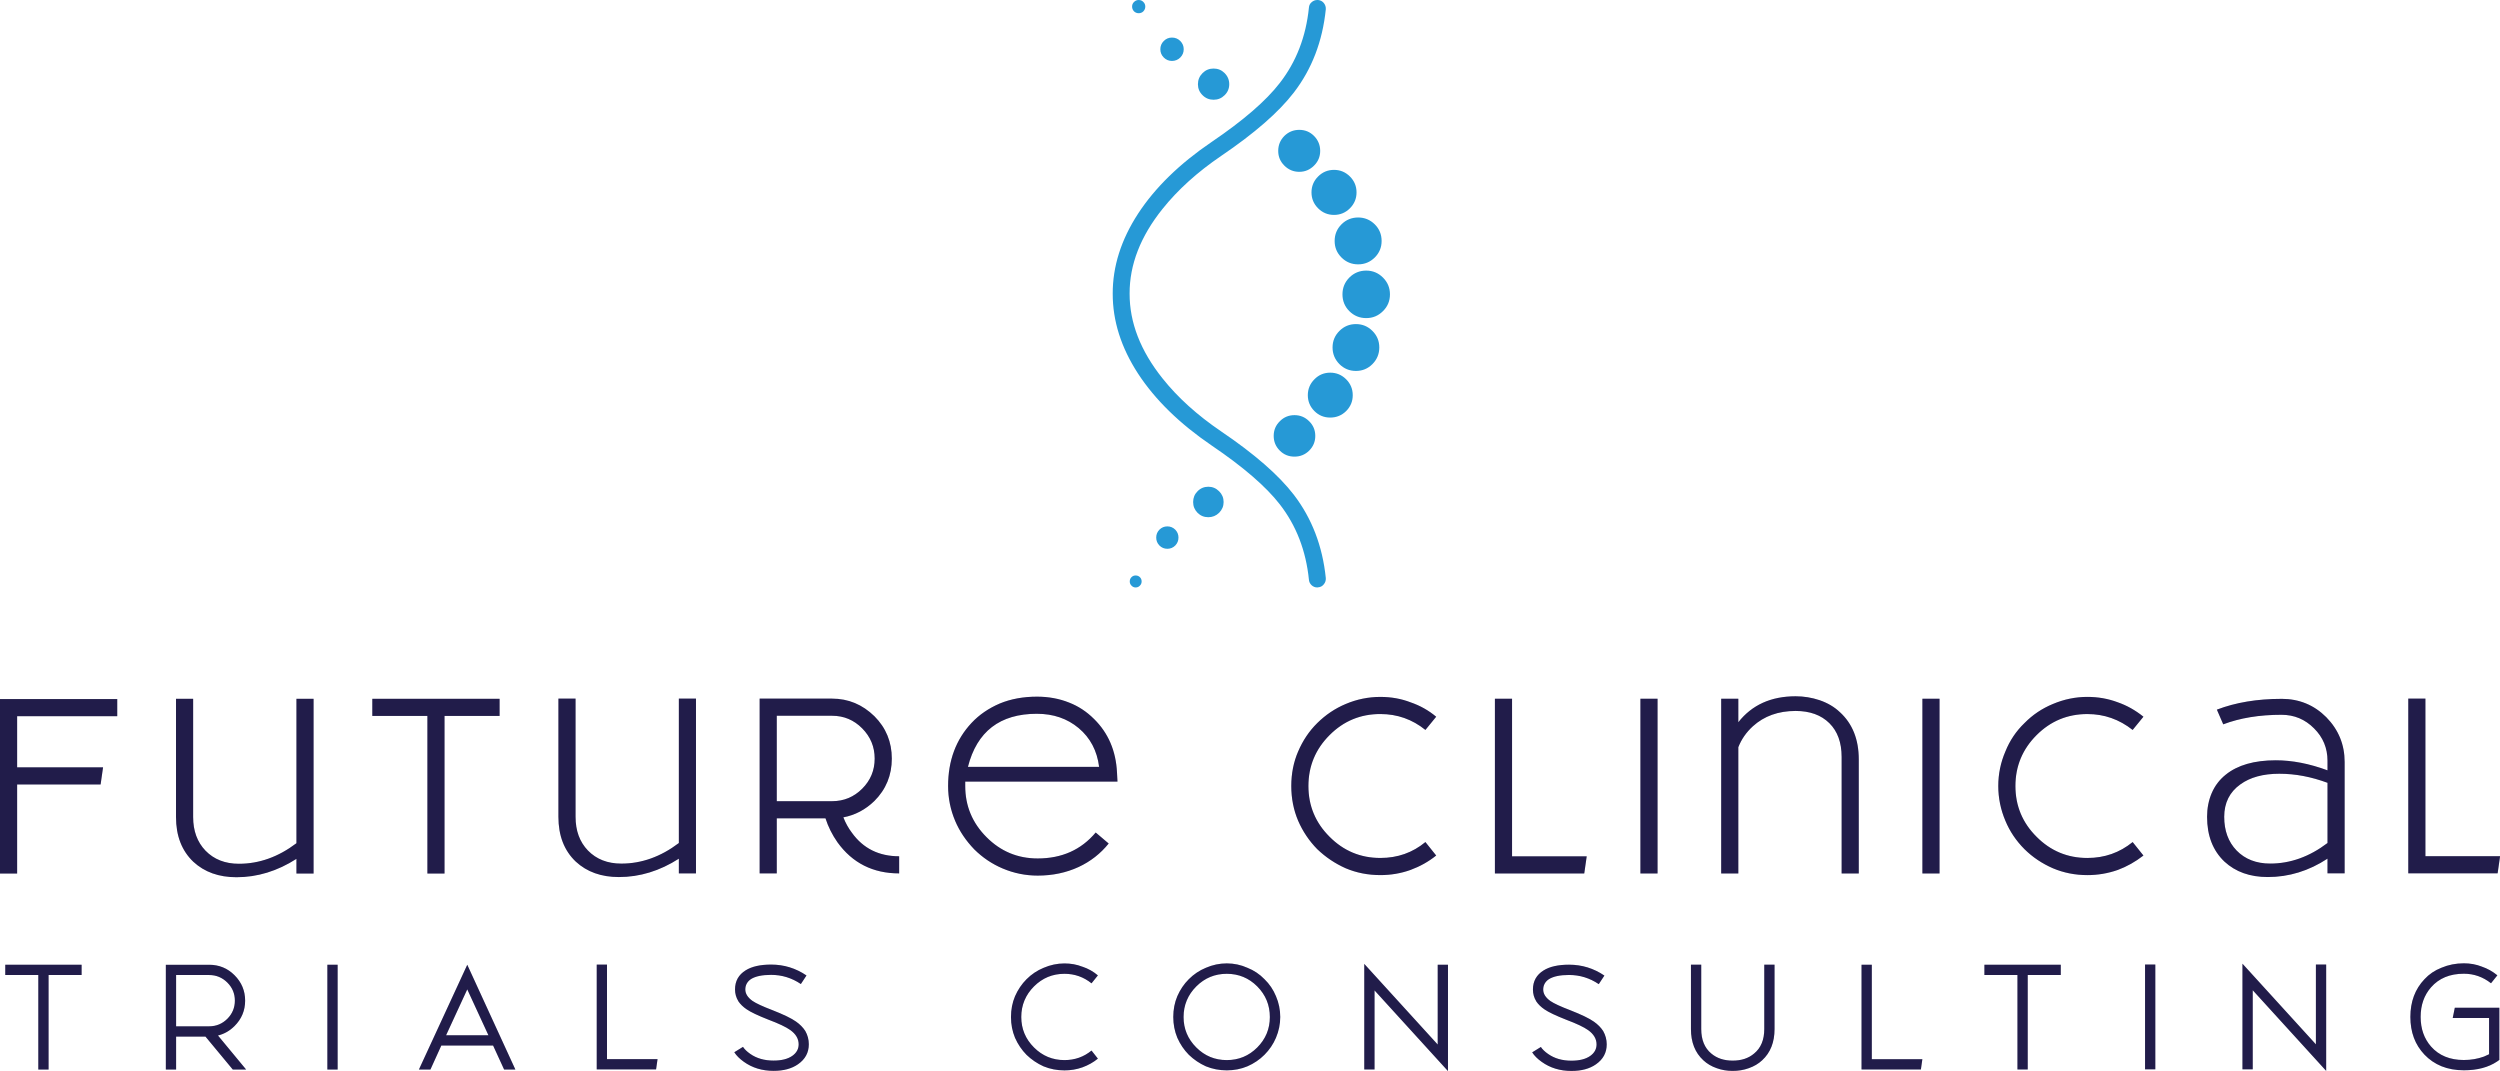 <svg width="350" height="150" viewBox="0 0 350 150" fill="none" xmlns="http://www.w3.org/2000/svg">
<g clip-path="url(#clip0_12_394)">
<path d="M158.166 81.405C158.166 81.633 158.246 81.827 158.407 81.987C158.567 82.158 158.761 82.245 158.989 82.245C159.23 82.245 159.429 82.158 159.588 81.987C159.748 81.827 159.829 81.633 159.829 81.405C159.829 81.164 159.748 80.965 159.588 80.806C159.427 80.646 159.228 80.566 158.989 80.566C158.75 80.566 158.567 80.646 158.407 80.806C158.246 80.967 158.166 81.166 158.166 81.405ZM164.986 75.254C164.986 74.832 164.838 74.466 164.541 74.157C164.232 73.849 163.862 73.694 163.428 73.694C162.994 73.694 162.623 73.849 162.315 74.157C162.018 74.466 161.87 74.832 161.87 75.254C161.87 75.688 162.018 76.059 162.315 76.368C162.623 76.676 162.994 76.831 163.428 76.831C163.862 76.831 164.232 76.676 164.541 76.368C164.838 76.059 164.986 75.688 164.986 75.254ZM170.674 71.793C171.095 71.371 171.307 70.867 171.307 70.284C171.307 69.702 171.095 69.188 170.674 68.776C170.252 68.354 169.748 68.142 169.165 68.142C168.583 68.142 168.068 68.354 167.657 68.776C167.245 69.188 167.039 69.69 167.039 70.284C167.039 70.879 167.245 71.369 167.657 71.793C168.068 72.204 168.57 72.41 169.165 72.41C169.748 72.41 170.25 72.204 170.674 71.793ZM181.228 58.12C180.418 58.12 179.732 58.406 179.173 58.976C178.6 59.536 178.317 60.221 178.317 61.032C178.317 61.833 178.603 62.518 179.173 63.088C179.732 63.648 180.418 63.928 181.228 63.928C182.029 63.928 182.714 63.648 183.284 63.088C183.856 62.516 184.14 61.831 184.14 61.032C184.14 60.221 183.854 59.536 183.284 58.976C182.712 58.404 182.027 58.12 181.228 58.12ZM168.361 10.23C167.926 10.664 167.71 11.182 167.71 11.79C167.71 12.397 167.926 12.909 168.361 13.331C168.782 13.753 169.297 13.965 169.902 13.965C170.507 13.965 171.021 13.753 171.443 13.331C171.877 12.909 172.094 12.395 172.094 11.79C172.094 11.184 171.877 10.664 171.443 10.23C171.021 9.808 170.507 9.596 169.902 9.596C169.297 9.596 168.782 9.808 168.361 10.23ZM162.448 6.888C162.448 7.345 162.609 7.733 162.928 8.052C163.247 8.371 163.63 8.532 164.076 8.532C164.523 8.532 164.922 8.371 165.241 8.052C165.56 7.733 165.72 7.345 165.72 6.888C165.72 6.443 165.56 6.06 165.241 5.739C164.922 5.42 164.533 5.26 164.076 5.26C163.619 5.26 163.249 5.42 162.928 5.739C162.609 6.058 162.448 6.441 162.448 6.888ZM159.417 0C159.166 0 158.948 0.091 158.767 0.274C158.584 0.444 158.493 0.663 158.493 0.924C158.493 1.185 158.584 1.397 158.767 1.593C158.95 1.764 159.166 1.85 159.417 1.85C159.668 1.85 159.897 1.764 160.067 1.593C160.251 1.399 160.341 1.175 160.341 0.924C160.341 0.673 160.251 0.444 160.067 0.274C159.897 0.091 159.678 0 159.417 0ZM186.231 52.173C185.363 52.173 184.626 52.482 184.021 53.099C183.404 53.717 183.095 54.459 183.095 55.326C183.095 56.194 183.404 56.937 184.021 57.552C184.626 58.157 185.363 58.46 186.231 58.46C187.099 58.46 187.842 58.157 188.458 57.552C189.075 56.935 189.384 56.192 189.384 55.326C189.384 54.459 189.075 53.715 188.458 53.099C187.84 52.482 187.097 52.173 186.231 52.173ZM193.102 48.644C193.102 47.74 192.783 46.971 192.143 46.331C191.503 45.691 190.732 45.372 189.83 45.372C188.927 45.372 188.157 45.691 187.517 46.331C186.877 46.971 186.558 47.742 186.558 48.644C186.558 49.545 186.877 50.323 187.517 50.973C188.157 51.613 188.929 51.932 189.83 51.932C190.734 51.932 191.503 51.613 192.143 50.973C192.783 50.323 193.102 49.545 193.102 48.644ZM188.904 38.861C188.264 39.511 187.945 40.295 187.945 41.209C187.945 42.123 188.264 42.917 188.904 43.557C189.554 44.207 190.343 44.534 191.269 44.534C192.195 44.534 192.964 44.209 193.617 43.557C194.267 42.917 194.594 42.135 194.594 41.209C194.594 40.295 194.269 39.513 193.617 38.861C192.964 38.208 192.182 37.883 191.269 37.883C190.355 37.883 189.554 38.208 188.904 38.861ZM193.427 33.737C193.427 32.823 193.108 32.045 192.468 31.407C191.818 30.767 191.04 30.448 190.139 30.448C189.238 30.448 188.447 30.767 187.809 31.407C187.169 32.047 186.85 32.823 186.85 33.737C186.85 34.65 187.169 35.41 187.809 36.05C188.449 36.69 189.225 37.009 190.139 37.009C191.053 37.009 191.818 36.69 192.468 36.05C193.108 35.41 193.427 34.638 193.427 33.737ZM184.826 21.126C184.826 20.315 184.539 19.618 183.969 19.035C183.397 18.463 182.708 18.179 181.897 18.179C181.086 18.179 180.389 18.465 179.806 19.035C179.234 19.618 178.95 20.315 178.95 21.126C178.95 21.937 179.236 22.612 179.806 23.182C180.389 23.764 181.086 24.056 181.897 24.056C182.708 24.056 183.387 23.764 183.969 23.182C184.542 22.61 184.826 21.924 184.826 21.126ZM186.762 23.783C185.894 23.783 185.151 24.091 184.535 24.709C183.918 25.326 183.609 26.069 183.609 26.935C183.609 27.804 183.918 28.547 184.535 29.162C185.153 29.779 185.896 30.088 186.762 30.088C187.628 30.088 188.373 29.779 188.989 29.162C189.606 28.545 189.915 27.802 189.915 26.935C189.915 26.069 189.606 25.324 188.989 24.709C188.371 24.091 187.628 23.783 186.762 23.783ZM183.626 0.309C183.397 0.502 183.272 0.753 183.249 1.062C182.838 5.128 181.479 8.647 179.171 11.617C177.24 14.119 174.059 16.87 169.626 19.875C165.148 22.914 161.716 26.26 159.329 29.915C156.952 33.57 155.771 37.301 155.781 41.104C155.769 44.919 156.952 48.654 159.329 52.309C161.716 55.964 165.148 59.316 169.626 62.366C174.059 65.37 177.24 68.118 179.171 70.608C181.477 73.577 182.838 77.096 183.249 81.162C183.272 81.459 183.397 81.716 183.626 81.934C183.854 82.14 184.118 82.243 184.414 82.243L184.533 82.226C184.865 82.204 185.132 82.062 185.338 81.798C185.544 81.547 185.634 81.255 185.612 80.924C185.155 76.458 183.665 72.573 181.14 69.272C179.026 66.519 175.635 63.561 170.962 60.396C167.616 58.122 164.879 55.651 162.755 52.978C159.67 49.117 158.135 45.158 158.145 41.104C158.133 37.048 159.67 33.097 162.755 29.246C164.891 26.573 167.626 24.1 170.962 21.828C175.633 18.663 179.026 15.706 181.14 12.952C183.665 9.662 185.155 5.778 185.612 1.301C185.634 0.982 185.544 0.689 185.338 0.426C185.134 0.177 184.867 0.035 184.535 0H184.432C184.124 0 183.856 0.103 183.628 0.309H183.626Z" fill="#2699D6"/>
<path d="M32.829 143.653C33.823 142.66 34.319 141.472 34.319 140.089C34.319 138.706 33.823 137.519 32.829 136.525C31.858 135.554 30.677 135.068 29.281 135.068H23.217V149.734H24.655V145.125H28.767L32.588 149.734H34.457L30.516 144.971C31.395 144.754 32.167 144.314 32.829 143.651M31.835 137.568C32.533 138.266 32.881 139.106 32.881 140.087C32.881 141.069 32.533 141.915 31.835 142.623C31.127 143.33 30.275 143.684 29.281 143.684H24.655V136.504H29.281C30.275 136.504 31.125 136.858 31.835 137.566M58.649 149.732H60.261L61.785 146.374H69.033L70.575 149.732H72.151L65.418 135.066L58.649 149.732ZM68.381 144.936H62.452L65.416 138.511L68.379 144.936M47.269 135.066H45.831V149.732H47.269V135.066ZM6.799 136.504H11.425V135.066H0.737V136.504H5.363V149.732H6.801V136.504M16.414 100.265V97.866H0V122.299H2.399V109.826H14.084L14.428 107.427H2.399V100.265H16.416M62.232 100.23H69.943V97.831H52.124V100.23H59.835V122.299H62.234V100.23M43.901 97.831H41.501V118.05C38.966 119.97 36.28 120.928 33.449 120.928C31.518 120.928 29.959 120.317 28.771 119.095C27.617 117.895 27.04 116.325 27.04 114.382V97.831H24.641V114.382C24.641 117.021 25.452 119.111 27.073 120.653C28.627 122.091 30.638 122.811 33.105 122.811C36.029 122.811 38.828 121.955 41.501 120.241V122.297H43.901V97.829M268.924 149.728L269.13 148.29H262.053V135.062H260.615V149.728H268.924ZM283.883 136.5H288.509V135.062H277.817V136.5H282.443V149.728H283.881V136.5M202.717 135.062H201.278V146.234L190.997 134.943V149.728H192.436V138.659L202.717 149.951V135.062ZM215.07 140.186C215.356 140.608 215.743 140.986 216.235 141.318C216.795 141.707 217.817 142.192 219.301 142.775C220.729 143.312 221.74 143.791 222.334 144.213C223.122 144.773 223.518 145.442 223.518 146.218C223.518 146.88 223.215 147.424 222.61 147.845C221.982 148.28 221.114 148.496 220.005 148.496C218.715 148.496 217.624 148.181 216.733 147.553C216.276 147.234 215.938 146.907 215.722 146.576L214.506 147.329C214.803 147.798 215.249 148.243 215.842 148.664C217.019 149.51 218.406 149.932 220.005 149.932C221.41 149.932 222.552 149.623 223.431 149.006C224.435 148.308 224.94 147.378 224.94 146.213C224.94 145.551 224.775 144.929 224.444 144.345C224.125 143.853 223.695 143.419 223.16 143.042C222.52 142.585 221.412 142.048 219.836 141.431C218.488 140.917 217.562 140.489 217.06 140.147C216.387 139.667 216.05 139.13 216.05 138.536C216.05 137.941 216.317 137.433 216.854 137.079C217.482 136.69 218.418 136.496 219.665 136.496C221.174 136.496 222.561 136.924 223.828 137.78L224.616 136.581C223.12 135.564 221.47 135.056 219.665 135.056C218.147 135.056 216.957 135.323 216.101 135.86C215.107 136.478 214.611 137.369 214.611 138.534C214.611 139.128 214.765 139.676 215.074 140.178M238.172 135.054H236.733V144.067C236.733 145.917 237.309 147.374 238.464 148.436C238.989 148.928 239.618 149.298 240.349 149.549C241.034 149.8 241.777 149.926 242.576 149.926C243.374 149.926 244.135 149.8 244.821 149.549C245.551 149.298 246.181 148.926 246.706 148.436C247.86 147.374 248.436 145.917 248.436 144.067V135.054H246.998V144.067C246.998 145.576 246.525 146.718 245.576 147.493C244.8 148.156 243.8 148.487 242.578 148.487C241.355 148.487 240.367 148.156 239.579 147.493C238.643 146.718 238.174 145.573 238.174 144.067V135.054M232.058 97.821H229.658V122.289H232.058V97.821ZM209.287 97.821V122.289H221.795L222.139 119.889H211.687V97.821H209.287ZM271.536 97.821H269.136V122.289H271.536V97.821ZM257.588 99.706C256.822 98.975 255.873 98.415 254.744 98.026C253.647 97.66 252.527 97.479 251.385 97.479C247.947 97.479 245.273 98.689 243.366 101.111V97.821H240.966V122.289H243.366V104.606C243.8 103.498 244.479 102.521 245.405 101.675C246.981 100.247 248.975 99.533 251.385 99.533C253.383 99.533 254.96 100.105 256.114 101.247C257.256 102.379 257.828 103.955 257.828 105.976V122.289H260.228V106.32C260.228 103.521 259.349 101.317 257.59 99.706M151.546 135.344C150.77 135.035 149.93 134.881 149.027 134.881C148.023 134.881 147.045 135.087 146.096 135.498C145.205 135.864 144.411 136.395 143.715 137.091C143.043 137.764 142.505 138.558 142.104 139.472C141.728 140.363 141.538 141.334 141.538 142.384C141.538 143.433 141.728 144.382 142.104 145.296C142.503 146.199 143.04 146.991 143.715 147.677C144.413 148.35 145.205 148.887 146.096 149.288C147.01 149.665 147.988 149.854 149.027 149.854C149.906 149.854 150.745 149.712 151.546 149.426C152.356 149.129 153.077 148.724 153.704 148.21L152.813 147.078C151.729 147.969 150.465 148.413 149.027 148.413C147.36 148.413 145.938 147.825 144.761 146.648C143.573 145.46 142.979 144.038 142.979 142.382C142.979 140.725 143.573 139.287 144.761 138.097C145.938 136.92 147.36 136.332 149.027 136.332C150.443 136.332 151.706 136.776 152.813 137.667L153.704 136.554C153.077 136.017 152.356 135.611 151.546 135.338M177.024 137.085C176.351 136.387 175.557 135.856 174.643 135.492C173.729 135.08 172.764 134.875 171.748 134.875C170.731 134.875 169.766 135.08 168.817 135.492C167.926 135.858 167.132 136.389 166.436 137.085C165.741 137.78 165.226 138.552 164.825 139.466C164.448 140.357 164.259 141.328 164.259 142.378C164.259 143.407 164.448 144.376 164.825 145.29C165.224 146.193 165.761 146.985 166.436 147.67C167.134 148.343 167.926 148.88 168.817 149.282C169.731 149.658 170.709 149.848 171.748 149.848C172.787 149.848 173.752 149.658 174.643 149.282C175.557 148.883 176.351 148.345 177.024 147.67C177.722 146.973 178.257 146.181 178.635 145.29C179.035 144.341 179.234 143.37 179.234 142.378C179.234 141.386 179.035 140.39 178.635 139.466C178.259 138.552 177.722 137.758 177.024 137.085ZM171.748 136.332C173.415 136.332 174.837 136.92 176.014 138.097C177.191 139.285 177.779 140.713 177.779 142.382C177.779 144.051 177.191 145.46 176.014 146.648C174.837 147.825 173.415 148.413 171.748 148.413C170.081 148.413 168.659 147.825 167.482 146.648C166.294 145.46 165.7 144.038 165.7 142.382C165.7 140.725 166.294 139.287 167.482 138.097C168.659 136.92 170.081 136.332 171.748 136.332ZM84.98 135.048H83.541V149.714H91.851L92.057 148.275H84.98V135.048ZM103.365 140.172C103.651 140.593 104.038 140.972 104.529 141.303C105.089 141.692 106.112 142.178 107.596 142.76C109.024 143.297 110.034 143.777 110.629 144.199C111.417 144.759 111.812 145.427 111.812 146.203C111.812 146.866 111.51 147.409 110.905 147.831C110.277 148.265 109.409 148.481 108.3 148.481C107.009 148.481 105.919 148.166 105.027 147.539C104.571 147.22 104.233 146.893 104.017 146.561L102.801 147.314C103.097 147.784 103.544 148.228 104.136 148.65C105.314 149.496 106.701 149.918 108.3 149.918C109.705 149.918 110.847 149.609 111.726 148.992C112.73 148.294 113.234 147.364 113.234 146.199C113.234 145.536 113.07 144.915 112.738 144.331C112.419 143.839 111.989 143.405 111.454 143.028C110.814 142.571 109.707 142.034 108.131 141.417C106.783 140.902 105.857 140.474 105.355 140.132C104.682 139.653 104.344 139.116 104.344 138.521C104.344 137.926 104.612 137.418 105.149 137.064C105.777 136.675 106.713 136.482 107.958 136.482C109.466 136.482 110.853 136.91 112.121 137.766L112.909 136.566C111.413 135.55 109.763 135.041 107.958 135.041C106.439 135.041 105.25 135.309 104.394 135.846C103.4 136.463 102.904 137.354 102.904 138.519C102.904 139.114 103.058 139.661 103.367 140.163M124.853 106.204C124.853 103.875 124.042 101.897 122.421 100.276C120.741 98.632 118.766 97.808 116.492 97.808H106.349V122.276H108.748V114.566H115.568C115.945 115.743 116.504 116.862 117.247 117.924C119.338 120.826 122.217 122.276 125.882 122.276V119.877C123.048 119.877 120.844 118.78 119.268 116.586C118.788 115.959 118.389 115.238 118.068 114.428C119.712 114.119 121.163 113.353 122.421 112.131C124.042 110.51 124.853 108.534 124.853 106.202M116.492 100.206C118.136 100.206 119.542 100.794 120.706 101.971C121.871 103.149 122.454 104.558 122.454 106.204C122.454 107.849 121.871 109.254 120.706 110.419C119.542 111.584 118.136 112.166 116.492 112.166H108.748V100.206H116.492ZM97.438 97.806H95.039V118.025C92.503 119.945 89.818 120.904 86.986 120.904C85.056 120.904 83.496 120.293 82.309 119.07C81.154 117.871 80.578 116.3 80.578 114.358V97.806H78.178V114.358C78.178 116.996 78.989 119.087 80.611 120.628C82.165 122.066 84.175 122.787 86.642 122.787C89.567 122.787 92.365 121.931 95.039 120.216V122.272H97.438V97.804M181.739 105.206C181.099 106.692 180.78 108.301 180.78 110.038C180.78 111.775 181.099 113.397 181.739 114.905C182.389 116.401 183.28 117.726 184.412 118.881C185.577 120 186.902 120.891 188.388 121.554C189.896 122.194 191.518 122.513 193.255 122.513C194.728 122.513 196.134 122.272 197.469 121.793C198.805 121.301 200.004 120.628 201.066 119.772L199.558 117.887C197.765 119.373 195.662 120.114 193.252 120.114C190.476 120.114 188.106 119.126 186.143 117.15C184.167 115.185 183.179 112.814 183.179 110.04C183.179 107.266 184.167 104.889 186.143 102.912C188.118 100.934 190.478 99.965 193.252 99.965C195.617 99.965 197.718 100.708 199.558 102.192L201.066 100.342C200.004 99.451 198.805 98.778 197.469 98.321C196.166 97.819 194.761 97.568 193.255 97.568C191.575 97.568 189.954 97.899 188.388 98.562C186.902 99.189 185.579 100.08 184.412 101.235C183.28 102.354 182.391 103.679 181.739 105.211M153.159 100.652C152.13 99.623 150.965 98.86 149.663 98.356C148.292 97.808 146.796 97.533 145.174 97.533C143.254 97.533 141.52 97.852 139.966 98.492C138.402 99.165 137.087 100.068 136.025 101.2C133.831 103.542 132.735 106.488 132.735 110.04C132.735 111.742 133.066 113.376 133.729 114.94C134.334 116.368 135.225 117.694 136.402 118.916C137.567 120.07 138.892 120.961 140.378 121.589C141.942 122.252 143.576 122.583 145.277 122.583C147.356 122.583 149.263 122.184 151 121.383C152.667 120.607 154.073 119.511 155.215 118.093L153.398 116.551C151.365 118.974 148.656 120.184 145.275 120.184C142.477 120.184 140.089 119.19 138.114 117.202C136.126 115.214 135.132 112.827 135.132 110.04V109.423H156.447L156.38 108.155C156.231 105.116 155.157 102.616 153.159 100.65M145.174 99.93C147.471 99.93 149.418 100.599 151.017 101.934C152.638 103.295 153.593 105.104 153.877 107.365H135.509C136.766 102.408 139.987 99.928 145.172 99.928M301.745 135.035H300.307V149.702H301.745V135.035ZM325.664 135.035H324.226V146.207L313.944 134.916V149.702H315.383V138.632L325.664 149.924V135.035ZM347.459 135.327C346.683 135.019 345.844 134.864 344.94 134.864C343.821 134.864 342.775 135.07 341.804 135.482C340.868 135.848 340.073 136.385 339.423 137.093C338.11 138.476 337.452 140.233 337.452 142.369C337.452 144.505 338.108 146.265 339.423 147.646C340.096 148.354 340.89 148.897 341.804 149.274C342.74 149.65 343.786 149.839 344.94 149.839C346.825 149.839 348.379 149.428 349.601 148.607L349.91 148.385V141.085H343.672L343.38 142.524H348.469V147.596L347.749 147.922C346.881 148.24 345.944 148.401 344.938 148.401C342.985 148.401 341.454 147.773 340.347 146.516C339.376 145.409 338.89 144.026 338.89 142.369C338.89 140.713 339.376 139.33 340.347 138.223C341.454 136.955 342.985 136.321 344.938 136.321C346.344 136.321 347.611 136.766 348.741 137.657L349.632 136.544C348.959 135.996 348.233 135.591 347.457 135.327M298.572 102.19L300.081 100.34C298.961 99.436 297.761 98.763 296.483 98.319C295.148 97.817 293.73 97.566 292.234 97.566C290.577 97.566 288.966 97.897 287.402 98.559C285.883 99.187 284.558 100.078 283.426 101.233C282.262 102.352 281.37 103.677 280.753 105.208C280.09 106.75 279.759 108.361 279.759 110.04C279.759 111.72 280.09 113.341 280.753 114.907C281.37 116.393 282.262 117.716 283.426 118.883C284.558 120.002 285.881 120.894 287.402 121.556C288.91 122.196 290.52 122.515 292.234 122.515C293.695 122.515 295.113 122.274 296.483 121.795C297.751 121.326 298.951 120.653 300.081 119.774L298.572 117.889C296.745 119.375 294.631 120.116 292.232 120.116C289.456 120.116 287.085 119.128 285.122 117.152C283.146 115.187 282.159 112.816 282.159 110.042C282.159 107.268 283.146 104.892 285.122 102.914C287.087 100.949 289.458 99.967 292.232 99.967C294.584 99.967 296.697 100.71 298.572 102.194M319.408 97.841C316.004 97.841 312.988 98.343 310.362 99.35L311.253 101.406C313.605 100.514 316.325 100.07 319.408 100.07C321.19 100.07 322.709 100.704 323.966 101.971C325.224 103.216 325.851 104.731 325.851 106.511V107.847C323.316 106.91 320.906 106.441 318.62 106.441C315.593 106.441 313.251 107.114 311.594 108.462C310.738 109.147 310.086 110.003 309.641 111.032C309.207 112.049 308.991 113.156 308.991 114.356C308.991 116.994 309.802 119.085 311.424 120.626C312.977 122.064 314.998 122.785 317.488 122.785C320.447 122.785 323.234 121.929 325.849 120.214V122.27H328.249V106.678C328.249 104.245 327.393 102.155 325.678 100.407C323.964 98.693 321.876 97.837 319.408 97.837M313.65 109.814C315.021 108.82 316.838 108.324 319.099 108.324C321.361 108.324 323.555 108.746 325.851 109.592V118.021C323.316 119.941 320.643 120.9 317.832 120.9C315.879 120.9 314.309 120.289 313.119 119.066C311.965 117.866 311.389 116.296 311.389 114.354C311.389 112.411 312.142 110.886 313.65 109.814ZM349.667 122.27L350.011 119.871H339.559V97.802H337.159V122.27H349.667Z" fill="#29235C"/>
<path d="M32.829 143.653C33.823 142.66 34.319 141.472 34.319 140.089C34.319 138.706 33.823 137.519 32.829 136.525C31.858 135.554 30.677 135.068 29.281 135.068H23.217V149.734H24.655V145.125H28.767L32.588 149.734H34.457L30.516 144.971C31.395 144.754 32.167 144.314 32.829 143.651M31.835 137.568C32.533 138.266 32.881 139.106 32.881 140.087C32.881 141.069 32.533 141.915 31.835 142.623C31.127 143.33 30.275 143.684 29.281 143.684H24.655V136.504H29.281C30.275 136.504 31.125 136.858 31.835 137.566M58.649 149.732H60.261L61.785 146.374H69.033L70.575 149.732H72.151L65.418 135.066L58.649 149.732ZM68.381 144.936H62.452L65.416 138.511L68.379 144.936M47.269 135.066H45.831V149.732H47.269V135.066ZM6.799 136.504H11.425V135.066H0.737V136.504H5.363V149.732H6.801V136.504M16.414 100.265V97.866H0V122.299H2.399V109.826H14.084L14.428 107.427H2.399V100.265H16.416M62.232 100.23H69.943V97.831H52.124V100.23H59.835V122.299H62.234V100.23M43.901 97.831H41.501V118.05C38.966 119.97 36.28 120.928 33.449 120.928C31.518 120.928 29.959 120.317 28.771 119.095C27.617 117.895 27.04 116.325 27.04 114.382V97.831H24.641V114.382C24.641 117.021 25.452 119.111 27.073 120.653C28.627 122.091 30.638 122.811 33.105 122.811C36.029 122.811 38.828 121.955 41.501 120.241V122.297H43.901V97.829M268.924 149.728L269.13 148.29H262.053V135.062H260.615V149.728H268.924ZM283.883 136.5H288.509V135.062H277.817V136.5H282.443V149.728H283.881V136.5M202.717 135.062H201.278V146.234L190.997 134.943V149.728H192.436V138.659L202.717 149.951V135.062ZM215.07 140.186C215.356 140.608 215.743 140.986 216.235 141.318C216.795 141.707 217.817 142.192 219.301 142.775C220.729 143.312 221.74 143.791 222.334 144.213C223.122 144.773 223.518 145.442 223.518 146.218C223.518 146.88 223.215 147.424 222.61 147.845C221.982 148.28 221.114 148.496 220.005 148.496C218.715 148.496 217.624 148.181 216.733 147.553C216.276 147.234 215.938 146.907 215.722 146.576L214.506 147.329C214.803 147.798 215.249 148.243 215.842 148.664C217.019 149.51 218.406 149.932 220.005 149.932C221.41 149.932 222.552 149.623 223.431 149.006C224.435 148.308 224.94 147.378 224.94 146.213C224.94 145.551 224.775 144.929 224.444 144.345C224.125 143.853 223.695 143.419 223.16 143.042C222.52 142.585 221.412 142.048 219.836 141.431C218.488 140.917 217.562 140.489 217.06 140.147C216.387 139.667 216.05 139.13 216.05 138.536C216.05 137.941 216.317 137.433 216.854 137.079C217.482 136.69 218.418 136.496 219.665 136.496C221.174 136.496 222.561 136.924 223.828 137.78L224.616 136.581C223.12 135.564 221.47 135.056 219.665 135.056C218.147 135.056 216.957 135.323 216.101 135.86C215.107 136.478 214.611 137.369 214.611 138.534C214.611 139.128 214.765 139.676 215.074 140.178M238.172 135.054H236.733V144.067C236.733 145.917 237.309 147.374 238.464 148.436C238.989 148.928 239.618 149.298 240.349 149.549C241.034 149.8 241.777 149.926 242.576 149.926C243.374 149.926 244.135 149.8 244.821 149.549C245.551 149.298 246.181 148.926 246.706 148.436C247.86 147.374 248.436 145.917 248.436 144.067V135.054H246.998V144.067C246.998 145.576 246.525 146.718 245.576 147.493C244.8 148.156 243.8 148.487 242.578 148.487C241.355 148.487 240.367 148.156 239.579 147.493C238.643 146.718 238.174 145.573 238.174 144.067V135.054M232.058 97.821H229.658V122.289H232.058V97.821ZM209.287 97.821V122.289H221.795L222.139 119.889H211.687V97.821H209.287ZM271.536 97.821H269.136V122.289H271.536V97.821ZM257.588 99.706C256.822 98.975 255.873 98.415 254.744 98.026C253.647 97.66 252.527 97.479 251.385 97.479C247.947 97.479 245.273 98.689 243.366 101.111V97.821H240.966V122.289H243.366V104.606C243.8 103.498 244.479 102.521 245.405 101.675C246.981 100.247 248.975 99.533 251.385 99.533C253.383 99.533 254.96 100.105 256.114 101.247C257.256 102.379 257.828 103.955 257.828 105.976V122.289H260.228V106.32C260.228 103.521 259.349 101.317 257.59 99.706M151.546 135.344C150.77 135.035 149.93 134.881 149.027 134.881C148.023 134.881 147.045 135.087 146.096 135.498C145.205 135.864 144.411 136.395 143.715 137.091C143.043 137.764 142.505 138.558 142.104 139.472C141.728 140.363 141.538 141.334 141.538 142.384C141.538 143.433 141.728 144.382 142.104 145.296C142.503 146.199 143.04 146.991 143.715 147.677C144.413 148.35 145.205 148.887 146.096 149.288C147.01 149.665 147.988 149.854 149.027 149.854C149.906 149.854 150.745 149.712 151.546 149.426C152.356 149.129 153.077 148.724 153.704 148.21L152.813 147.078C151.729 147.969 150.465 148.413 149.027 148.413C147.36 148.413 145.938 147.825 144.761 146.648C143.573 145.46 142.979 144.038 142.979 142.382C142.979 140.725 143.573 139.287 144.761 138.097C145.938 136.92 147.36 136.332 149.027 136.332C150.443 136.332 151.706 136.776 152.813 137.667L153.704 136.554C153.077 136.017 152.356 135.611 151.546 135.338M177.024 137.085C176.351 136.387 175.557 135.856 174.643 135.492C173.729 135.08 172.764 134.875 171.748 134.875C170.731 134.875 169.766 135.08 168.817 135.492C167.926 135.858 167.132 136.389 166.436 137.085C165.741 137.78 165.226 138.552 164.825 139.466C164.448 140.357 164.259 141.328 164.259 142.378C164.259 143.407 164.448 144.376 164.825 145.29C165.224 146.193 165.761 146.985 166.436 147.67C167.134 148.343 167.926 148.88 168.817 149.282C169.731 149.658 170.709 149.848 171.748 149.848C172.787 149.848 173.752 149.658 174.643 149.282C175.557 148.883 176.351 148.345 177.024 147.67C177.722 146.973 178.257 146.181 178.635 145.29C179.035 144.341 179.234 143.37 179.234 142.378C179.234 141.386 179.035 140.39 178.635 139.466C178.259 138.552 177.722 137.758 177.024 137.085ZM171.748 136.332C173.415 136.332 174.837 136.92 176.014 138.097C177.191 139.285 177.779 140.713 177.779 142.382C177.779 144.051 177.191 145.46 176.014 146.648C174.837 147.825 173.415 148.413 171.748 148.413C170.081 148.413 168.659 147.825 167.482 146.648C166.294 145.46 165.7 144.038 165.7 142.382C165.7 140.725 166.294 139.287 167.482 138.097C168.659 136.92 170.081 136.332 171.748 136.332ZM84.98 135.048H83.541V149.714H91.851L92.057 148.275H84.98V135.048ZM103.365 140.172C103.651 140.593 104.038 140.972 104.529 141.303C105.089 141.692 106.112 142.178 107.596 142.76C109.024 143.297 110.034 143.777 110.629 144.199C111.417 144.759 111.812 145.427 111.812 146.203C111.812 146.866 111.51 147.409 110.905 147.831C110.277 148.265 109.409 148.481 108.3 148.481C107.009 148.481 105.919 148.166 105.027 147.539C104.571 147.22 104.233 146.893 104.017 146.561L102.801 147.314C103.097 147.784 103.544 148.228 104.136 148.65C105.314 149.496 106.701 149.918 108.3 149.918C109.705 149.918 110.847 149.609 111.726 148.992C112.73 148.294 113.234 147.364 113.234 146.199C113.234 145.536 113.07 144.915 112.738 144.331C112.419 143.839 111.989 143.405 111.454 143.028C110.814 142.571 109.707 142.034 108.131 141.417C106.783 140.902 105.857 140.474 105.355 140.132C104.682 139.653 104.344 139.116 104.344 138.521C104.344 137.926 104.612 137.418 105.149 137.064C105.777 136.675 106.713 136.482 107.958 136.482C109.466 136.482 110.853 136.91 112.121 137.766L112.909 136.566C111.413 135.55 109.763 135.041 107.958 135.041C106.439 135.041 105.25 135.309 104.394 135.846C103.4 136.463 102.904 137.354 102.904 138.519C102.904 139.114 103.058 139.661 103.367 140.163M124.853 106.204C124.853 103.875 124.042 101.897 122.421 100.276C120.741 98.632 118.766 97.808 116.492 97.808H106.349V122.276H108.748V114.566H115.568C115.945 115.743 116.504 116.862 117.247 117.924C119.338 120.826 122.217 122.276 125.882 122.276V119.877C123.048 119.877 120.844 118.78 119.268 116.586C118.788 115.959 118.389 115.238 118.068 114.428C119.712 114.119 121.163 113.353 122.421 112.131C124.042 110.51 124.853 108.534 124.853 106.202M116.492 100.206C118.136 100.206 119.542 100.794 120.706 101.971C121.871 103.149 122.454 104.558 122.454 106.204C122.454 107.849 121.871 109.254 120.706 110.419C119.542 111.584 118.136 112.166 116.492 112.166H108.748V100.206H116.492ZM97.438 97.806H95.039V118.025C92.503 119.945 89.818 120.904 86.986 120.904C85.056 120.904 83.496 120.293 82.309 119.07C81.154 117.871 80.578 116.3 80.578 114.358V97.806H78.178V114.358C78.178 116.996 78.989 119.087 80.611 120.628C82.165 122.066 84.175 122.787 86.642 122.787C89.567 122.787 92.365 121.931 95.039 120.216V122.272H97.438V97.804M181.739 105.206C181.099 106.692 180.78 108.301 180.78 110.038C180.78 111.775 181.099 113.397 181.739 114.905C182.389 116.401 183.28 117.726 184.412 118.881C185.577 120 186.902 120.891 188.388 121.554C189.896 122.194 191.518 122.513 193.255 122.513C194.728 122.513 196.134 122.272 197.469 121.793C198.805 121.301 200.004 120.628 201.066 119.772L199.558 117.887C197.765 119.373 195.662 120.114 193.252 120.114C190.476 120.114 188.106 119.126 186.143 117.15C184.167 115.185 183.179 112.814 183.179 110.04C183.179 107.266 184.167 104.889 186.143 102.912C188.118 100.934 190.478 99.965 193.252 99.965C195.617 99.965 197.718 100.708 199.558 102.192L201.066 100.342C200.004 99.451 198.805 98.778 197.469 98.321C196.166 97.819 194.761 97.568 193.255 97.568C191.575 97.568 189.954 97.899 188.388 98.562C186.902 99.189 185.579 100.08 184.412 101.235C183.28 102.354 182.391 103.679 181.739 105.211M153.159 100.652C152.13 99.623 150.965 98.86 149.663 98.356C148.292 97.808 146.796 97.533 145.174 97.533C143.254 97.533 141.52 97.852 139.966 98.492C138.402 99.165 137.087 100.068 136.025 101.2C133.831 103.542 132.735 106.488 132.735 110.04C132.735 111.742 133.066 113.376 133.729 114.94C134.334 116.368 135.225 117.694 136.402 118.916C137.567 120.07 138.892 120.961 140.378 121.589C141.942 122.252 143.576 122.583 145.277 122.583C147.356 122.583 149.263 122.184 151 121.383C152.667 120.607 154.073 119.511 155.215 118.093L153.398 116.551C151.365 118.974 148.656 120.184 145.275 120.184C142.477 120.184 140.089 119.19 138.114 117.202C136.126 115.214 135.132 112.827 135.132 110.04V109.423H156.447L156.38 108.155C156.231 105.116 155.157 102.616 153.159 100.65M145.174 99.93C147.471 99.93 149.418 100.599 151.017 101.934C152.638 103.295 153.593 105.104 153.877 107.365H135.509C136.766 102.408 139.987 99.928 145.172 99.928M301.745 135.035H300.307V149.702H301.745V135.035ZM325.664 135.035H324.226V146.207L313.944 134.916V149.702H315.383V138.632L325.664 149.924V135.035ZM347.459 135.327C346.683 135.019 345.844 134.864 344.94 134.864C343.821 134.864 342.775 135.07 341.804 135.482C340.868 135.848 340.073 136.385 339.423 137.093C338.11 138.476 337.452 140.233 337.452 142.369C337.452 144.505 338.108 146.265 339.423 147.646C340.096 148.354 340.89 148.897 341.804 149.274C342.74 149.65 343.786 149.839 344.94 149.839C346.825 149.839 348.379 149.428 349.601 148.607L349.91 148.385V141.085H343.672L343.38 142.524H348.469V147.596L347.749 147.922C346.881 148.24 345.944 148.401 344.938 148.401C342.985 148.401 341.454 147.773 340.347 146.516C339.376 145.409 338.89 144.026 338.89 142.369C338.89 140.713 339.376 139.33 340.347 138.223C341.454 136.955 342.985 136.321 344.938 136.321C346.344 136.321 347.611 136.766 348.741 137.657L349.632 136.544C348.959 135.996 348.233 135.591 347.457 135.327M298.572 102.19L300.081 100.34C298.961 99.436 297.761 98.763 296.483 98.319C295.148 97.817 293.73 97.566 292.234 97.566C290.577 97.566 288.966 97.897 287.402 98.559C285.883 99.187 284.558 100.078 283.426 101.233C282.262 102.352 281.37 103.677 280.753 105.208C280.09 106.75 279.759 108.361 279.759 110.04C279.759 111.72 280.09 113.341 280.753 114.907C281.37 116.393 282.262 117.716 283.426 118.883C284.558 120.002 285.881 120.894 287.402 121.556C288.91 122.196 290.52 122.515 292.234 122.515C293.695 122.515 295.113 122.274 296.483 121.795C297.751 121.326 298.951 120.653 300.081 119.774L298.572 117.889C296.745 119.375 294.631 120.116 292.232 120.116C289.456 120.116 287.085 119.128 285.122 117.152C283.146 115.187 282.159 112.816 282.159 110.042C282.159 107.268 283.146 104.892 285.122 102.914C287.087 100.949 289.458 99.967 292.232 99.967C294.584 99.967 296.697 100.71 298.572 102.194M319.408 97.841C316.004 97.841 312.988 98.343 310.362 99.35L311.253 101.406C313.605 100.514 316.325 100.07 319.408 100.07C321.19 100.07 322.709 100.704 323.966 101.971C325.224 103.216 325.851 104.731 325.851 106.511V107.847C323.316 106.91 320.906 106.441 318.62 106.441C315.593 106.441 313.251 107.114 311.594 108.462C310.738 109.147 310.086 110.003 309.641 111.032C309.207 112.049 308.991 113.156 308.991 114.356C308.991 116.994 309.802 119.085 311.424 120.626C312.977 122.064 314.998 122.785 317.488 122.785C320.447 122.785 323.234 121.929 325.849 120.214V122.27H328.249V106.678C328.249 104.245 327.393 102.155 325.678 100.407C323.964 98.693 321.876 97.837 319.408 97.837M313.65 109.814C315.021 108.82 316.838 108.324 319.099 108.324C321.361 108.324 323.555 108.746 325.851 109.592V118.021C323.316 119.941 320.643 120.9 317.832 120.9C315.879 120.9 314.309 120.289 313.119 119.066C311.965 117.866 311.389 116.296 311.389 114.354C311.389 112.411 312.142 110.886 313.65 109.814ZM349.667 122.27L350.011 119.871H339.559V97.802H337.159V122.27H349.667Z" fill="black" fill-opacity="0.2"/>
</g>
<defs>
<clipPath id="clip0_12_394">
<rect width="350" height="149.959" fill="white"/>
</clipPath>
</defs>
</svg>
